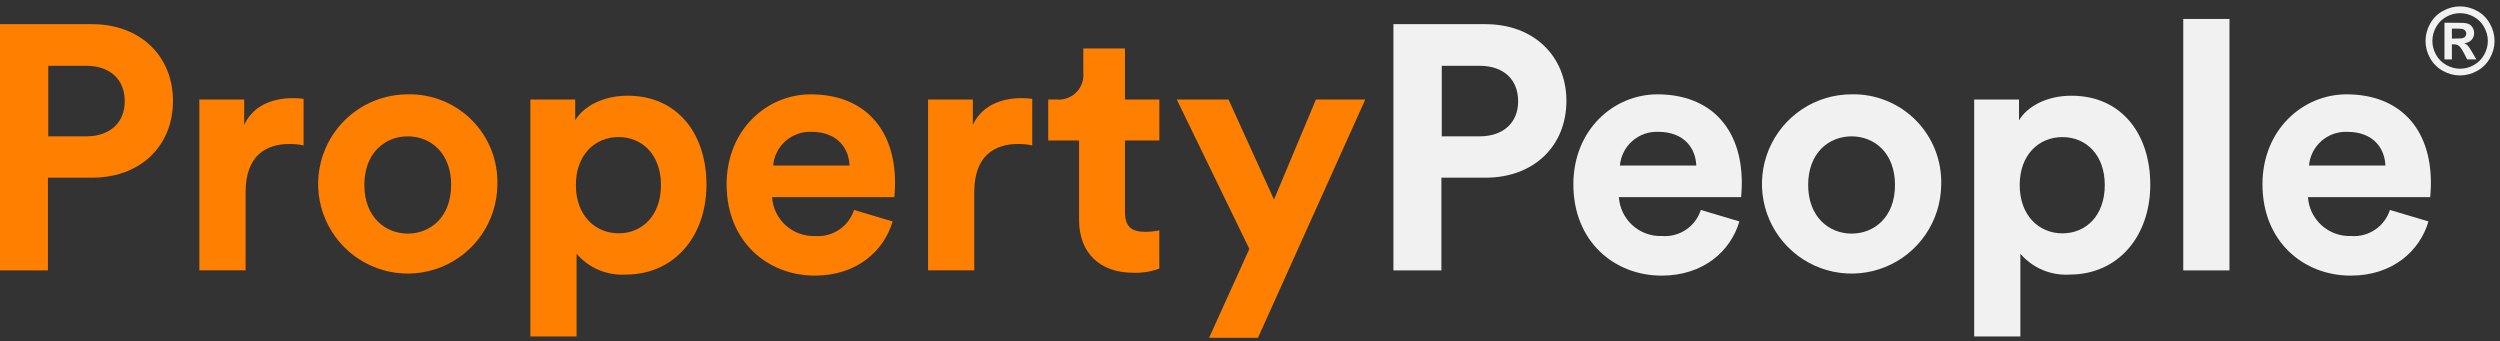 <svg xmlns="http://www.w3.org/2000/svg" width="271" height="37" viewBox="0 0 271 37" fill="none"><rect x="0" y="0" width="271" height="37" fill="#333333" stroke="none"/><g clip-path="url(#clip0_201_19)"><path d="M5.195 19.261V29.313H0V2.619H9.978C15.249 2.619 18.752 6.119 18.752 10.939C18.752 15.796 15.252 19.261 9.978 19.261H5.195ZM9.342 14.78C11.942 14.78 13.521 13.275 13.521 10.98C13.521 8.608 11.94 7.132 9.342 7.132H5.234V14.782L9.342 14.78Z" fill="#FF7F00"></path><path d="M32.911 15.759C32.416 15.658 31.912 15.606 31.406 15.605C28.845 15.605 26.623 16.847 26.623 20.839V29.305H21.611V10.79H26.469V13.535C27.597 11.087 30.163 10.635 31.74 10.635C32.13 10.64 32.52 10.665 32.907 10.71L32.911 15.759Z" fill="#FF7F00"></path><path d="M53.915 20.051C53.893 21.968 53.305 23.835 52.224 25.418C51.143 27.001 49.618 28.229 47.842 28.947C46.065 29.665 44.115 29.842 42.237 29.455C40.36 29.067 38.64 28.133 37.292 26.77C35.945 25.407 35.03 23.676 34.664 21.795C34.298 19.913 34.497 17.966 35.236 16.197C35.974 14.428 37.219 12.918 38.814 11.855C40.41 10.792 42.283 10.225 44.2 10.225C45.493 10.196 46.778 10.432 47.977 10.917C49.176 11.402 50.264 12.127 51.173 13.046C52.082 13.966 52.794 15.062 53.266 16.266C53.737 17.47 53.958 18.758 53.915 20.051ZM48.908 20.051C48.908 16.551 46.648 14.78 44.201 14.78C41.754 14.78 39.495 16.55 39.495 20.051C39.495 23.514 41.755 25.322 44.201 25.322C46.647 25.322 48.901 23.553 48.901 20.051H48.908Z" fill="#FF7F00"></path><path d="M57.493 36.471V10.791H62.35V13.049C63.178 11.619 65.25 10.375 68.035 10.375C73.457 10.375 76.581 14.517 76.581 20.014C76.581 25.623 73.081 29.764 67.847 29.764C66.842 29.827 65.836 29.656 64.908 29.264C63.981 28.872 63.157 28.27 62.501 27.506V36.471H57.493ZM67.055 14.856C64.495 14.856 62.425 16.776 62.425 20.056C62.425 23.336 64.495 25.29 67.055 25.29C69.615 25.29 71.648 23.37 71.648 20.056C71.649 16.776 69.615 14.856 67.055 14.856Z" fill="#FF7F00"></path><path d="M96.76 24.003C95.818 27.203 92.882 29.877 88.326 29.877C83.246 29.877 78.764 26.224 78.764 19.977C78.764 14.066 83.131 10.227 87.875 10.227C93.597 10.227 97.023 13.878 97.023 19.827C97.023 20.541 96.948 21.294 96.948 21.366H83.691C83.767 22.539 84.297 23.636 85.169 24.424C86.041 25.211 87.186 25.628 88.36 25.584C89.278 25.657 90.194 25.417 90.959 24.904C91.724 24.392 92.294 23.636 92.576 22.759L96.76 24.003ZM92.091 17.943C92.016 16.096 90.81 14.29 87.95 14.29C86.923 14.252 85.921 14.61 85.15 15.29C84.379 15.969 83.899 16.919 83.808 17.943H92.091Z" fill="#FF7F00"></path><path d="M111.895 15.759C111.4 15.658 110.895 15.606 110.39 15.605C107.83 15.605 105.609 16.847 105.609 20.839V29.305H100.601V10.79H105.458V13.535C106.588 11.087 109.152 10.635 110.729 10.635C111.119 10.64 111.509 10.665 111.896 10.71L111.895 15.759Z" fill="#FF7F00"></path><path d="M121.947 10.79H125.675V15.228H121.947V22.983C121.947 24.602 122.7 25.129 124.131 25.129C124.648 25.133 125.164 25.081 125.67 24.975V29.117C124.766 29.448 123.807 29.602 122.845 29.568C119.231 29.568 116.972 27.422 116.972 23.846V15.228H113.627V10.79H114.568C114.958 10.82 115.35 10.765 115.716 10.627C116.082 10.489 116.414 10.272 116.687 9.992C116.96 9.712 117.168 9.375 117.296 9.005C117.425 8.636 117.47 8.242 117.43 7.853V5.253H121.948L121.947 10.79Z" fill="#FF7F00"></path><path d="M131.063 36.62L135.43 26.982L127.563 10.79H133.174L138.1 21.633L142.649 10.79H147.995L136.363 36.62H131.063Z" fill="#FF7F00"></path><path d="M156.247 19.261V29.313H151.047V2.619H161.025C166.296 2.619 169.799 6.119 169.799 10.939C169.799 15.796 166.299 19.261 161.025 19.261H156.247ZM160.388 14.78C162.988 14.78 164.567 13.275 164.567 10.98C164.567 8.608 162.986 7.132 160.388 7.132H156.288V14.782L160.388 14.78Z" fill="#F1F1F1"></path><path d="M188.549 24.003C187.609 27.203 184.671 29.877 180.117 29.877C175.037 29.877 170.553 26.224 170.553 19.977C170.553 14.066 174.92 10.227 179.664 10.227C185.387 10.227 188.812 13.878 188.812 19.827C188.812 20.541 188.737 21.294 188.737 21.366H175.485C175.561 22.539 176.091 23.635 176.963 24.423C177.835 25.211 178.98 25.627 180.154 25.584C181.072 25.657 181.988 25.417 182.753 24.904C183.518 24.392 184.088 23.636 184.37 22.759L188.549 24.003ZM183.88 17.943C183.805 16.096 182.601 14.29 179.739 14.29C178.712 14.252 177.709 14.609 176.938 15.289C176.168 15.969 175.688 16.919 175.598 17.943H183.88Z" fill="#F1F1F1"></path><path d="M210.425 20.051C210.403 21.968 209.815 23.835 208.734 25.418C207.654 27 206.129 28.228 204.352 28.947C202.575 29.665 200.626 29.842 198.749 29.455C196.872 29.068 195.151 28.134 193.803 26.771C192.456 25.409 191.541 23.678 191.175 21.797C190.808 19.916 191.007 17.968 191.745 16.199C192.483 14.43 193.727 12.919 195.322 11.856C196.917 10.793 198.79 10.226 200.707 10.225C202 10.196 203.286 10.431 204.485 10.916C205.685 11.401 206.772 12.126 207.682 13.045C208.592 13.965 209.304 15.061 209.776 16.265C210.247 17.47 210.468 18.758 210.425 20.051ZM205.418 20.051C205.418 16.551 203.158 14.78 200.711 14.78C198.264 14.78 196.005 16.55 196.005 20.051C196.005 23.514 198.265 25.322 200.711 25.322C203.157 25.322 205.418 23.553 205.418 20.051Z" fill="#F1F1F1"></path><path d="M214.001 36.471V10.791H218.859V13.049C219.687 11.619 221.759 10.375 224.544 10.375C229.966 10.375 233.09 14.517 233.09 20.014C233.09 25.623 229.59 29.764 224.354 29.764C223.349 29.827 222.343 29.655 221.415 29.264C220.488 28.872 219.664 28.27 219.008 27.506V36.471H214.001ZM223.565 14.86C221.005 14.86 218.935 16.78 218.935 20.06C218.935 23.34 221.005 25.294 223.565 25.294C226.125 25.294 228.158 23.374 228.158 20.06C228.158 16.78 226.125 14.86 223.565 14.86Z" fill="#F1F1F1"></path><path d="M236.667 29.312V2.054H241.674V29.312H236.667Z" fill="#F1F1F1"></path><path d="M263.247 24.003C262.306 27.203 259.369 29.877 254.815 29.877C249.735 29.877 245.251 26.224 245.251 19.977C245.251 14.066 249.618 10.227 254.362 10.227C260.085 10.227 263.51 13.878 263.51 19.827C263.51 20.541 263.436 21.294 263.436 21.366H250.182C250.258 22.539 250.788 23.635 251.66 24.423C252.532 25.211 253.677 25.627 254.851 25.584C255.769 25.657 256.685 25.417 257.45 24.904C258.215 24.392 258.785 23.636 259.067 22.759L263.247 24.003ZM258.578 17.943C258.504 16.096 257.299 14.29 254.437 14.29C253.41 14.252 252.407 14.609 251.636 15.289C250.866 15.969 250.386 16.919 250.296 17.943H258.578Z" fill="#F1F1F1"></path><path d="M266.668 0.695C267.31 0.695 267.925 0.856 268.514 1.179C269.103 1.498 269.565 1.957 269.901 2.556C270.239 3.155 270.409 3.781 270.409 4.436C270.409 5.087 270.243 5.708 269.911 6.301C269.582 6.89 269.121 7.351 268.529 7.683C267.939 8.011 267.319 8.176 266.668 8.176C266.017 8.176 265.396 8.011 264.803 7.683C264.214 7.351 263.753 6.89 263.421 6.301C263.092 5.708 262.928 5.087 262.928 4.436C262.928 3.781 263.096 3.155 263.431 2.556C263.77 1.957 264.233 1.498 264.823 1.179C265.412 0.856 266.027 0.695 266.668 0.695ZM266.673 1.428C266.159 1.428 265.666 1.556 265.194 1.813C264.722 2.071 264.349 2.44 264.076 2.922C263.805 3.404 263.67 3.908 263.67 4.436C263.67 4.96 263.802 5.459 264.066 5.935C264.333 6.41 264.704 6.781 265.179 7.048C265.654 7.315 266.152 7.448 266.673 7.448C267.197 7.448 267.695 7.315 268.167 7.048C268.643 6.781 269.014 6.41 269.281 5.935C269.548 5.459 269.681 4.96 269.681 4.436C269.681 3.908 269.544 3.404 269.271 2.922C269.001 2.44 268.628 2.071 268.153 1.813C267.681 1.556 267.188 1.428 266.673 1.428ZM264.979 6.438V2.468H265.785C266.54 2.468 266.963 2.471 267.054 2.478C267.321 2.5 267.528 2.554 267.674 2.639C267.824 2.72 267.948 2.847 268.045 3.02C268.146 3.189 268.197 3.378 268.197 3.586C268.197 3.872 268.102 4.118 267.913 4.323C267.728 4.525 267.466 4.65 267.127 4.699C267.248 4.745 267.341 4.795 267.406 4.851C267.471 4.903 267.56 5.004 267.674 5.153C267.703 5.192 267.801 5.354 267.967 5.637L268.436 6.438H267.44L267.108 5.793C266.883 5.36 266.698 5.088 266.551 4.978C266.405 4.864 266.219 4.807 265.995 4.807H265.785V6.438H264.979ZM265.785 4.182H266.112C266.577 4.182 266.865 4.164 266.976 4.128C267.09 4.092 267.179 4.03 267.245 3.942C267.31 3.851 267.342 3.749 267.342 3.635C267.342 3.524 267.31 3.426 267.245 3.342C267.183 3.254 267.093 3.192 266.976 3.156C266.859 3.117 266.571 3.098 266.112 3.098H265.785V4.182Z" fill="#F1F1F1"></path></g><defs><clipPath id="clip0_201_19"><rect width="270.972" height="36.625" fill="white"></rect></clipPath></defs></svg>